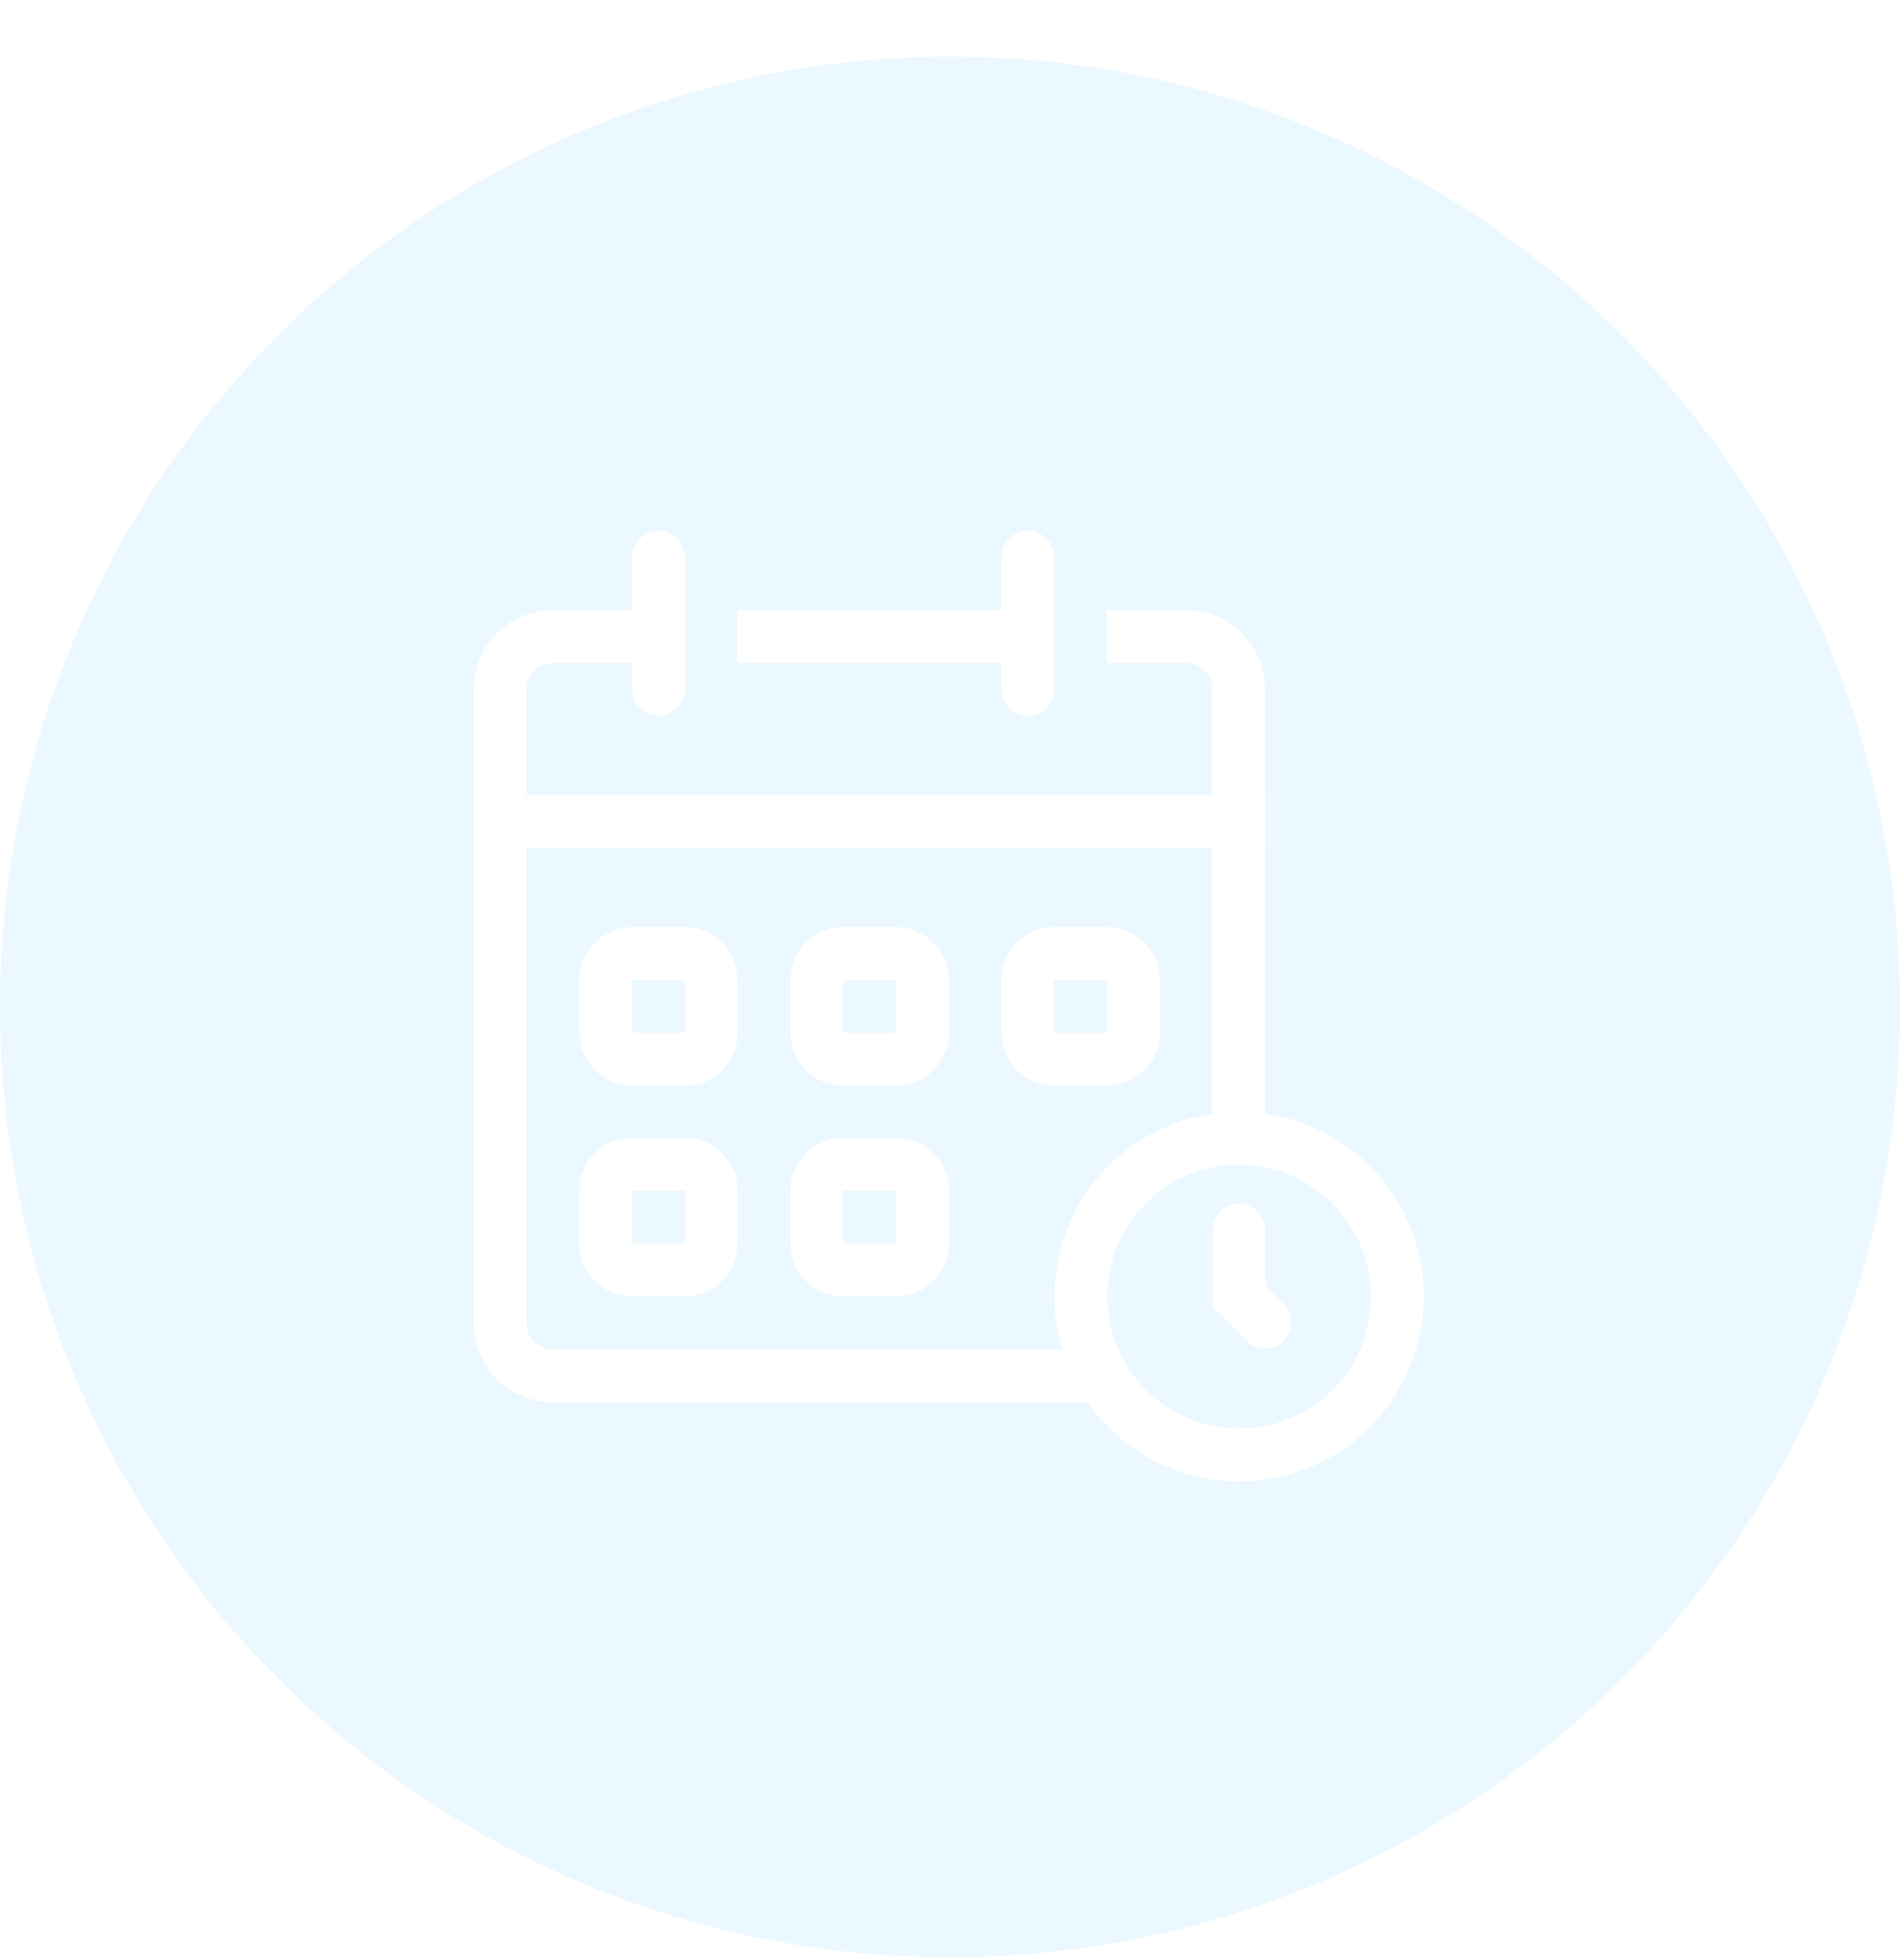 <svg width="32" height="33" viewBox="0 0 32 33" fill="none" xmlns="http://www.w3.org/2000/svg">
<g filter="url(#filter0_b_12843_6286)">
<circle cx="16" cy="16.953" r="16" fill="#81D2FF" fill-opacity="0.15"/>
</g>
<path fill-rule="evenodd" clip-rule="evenodd" d="M20.869 24.052C21.458 24.052 22.023 23.818 22.44 23.401C22.857 22.984 23.091 22.419 23.091 21.83C23.091 21.241 22.857 20.675 22.44 20.259C22.023 19.842 21.458 19.608 20.869 19.608C20.279 19.608 19.714 19.842 19.298 20.259C18.881 20.675 18.647 21.241 18.647 21.83C18.647 22.419 18.881 22.984 19.298 23.401C19.714 23.818 20.279 24.052 20.869 24.052ZM20.869 24.941C21.694 24.941 22.485 24.613 23.069 24.03C23.652 23.446 23.98 22.655 23.98 21.83C23.98 21.005 23.652 20.213 23.069 19.63C22.485 19.047 21.694 18.719 20.869 18.719C20.044 18.719 19.253 19.047 18.669 19.63C18.086 20.213 17.758 21.005 17.758 21.83C17.758 22.655 18.086 23.446 18.669 24.03C19.253 24.613 20.044 24.941 20.869 24.941Z" fill="white"/>
<path fill-rule="evenodd" clip-rule="evenodd" d="M20.866 20.266C20.984 20.266 21.097 20.312 21.181 20.396C21.264 20.479 21.311 20.592 21.311 20.71V21.637L21.625 21.951C21.706 22.035 21.751 22.148 21.75 22.264C21.749 22.381 21.702 22.492 21.62 22.574C21.537 22.657 21.426 22.704 21.309 22.705C21.193 22.706 21.08 22.661 20.997 22.58L20.422 22.005V20.71C20.422 20.592 20.469 20.479 20.552 20.396C20.635 20.312 20.748 20.266 20.866 20.266Z" fill="white"/>
<path fill-rule="evenodd" clip-rule="evenodd" d="M11.536 16.498H10.647V17.387H11.536V16.498ZM10.647 15.609C10.411 15.609 10.185 15.703 10.018 15.87C9.851 16.036 9.758 16.262 9.758 16.498V17.387C9.758 17.623 9.851 17.849 10.018 18.016C10.185 18.182 10.411 18.276 10.647 18.276H11.536C11.771 18.276 11.997 18.182 12.164 18.016C12.331 17.849 12.424 17.623 12.424 17.387V16.498C12.424 16.262 12.331 16.036 12.164 15.87C11.997 15.703 11.771 15.609 11.536 15.609H10.647Z" fill="white"/>
<path fill-rule="evenodd" clip-rule="evenodd" d="M15.09 16.498H14.201V17.387H15.09V16.498ZM14.201 15.609C13.966 15.609 13.739 15.703 13.573 15.87C13.406 16.036 13.312 16.262 13.312 16.498V17.387C13.312 17.623 13.406 17.849 13.573 18.016C13.739 18.182 13.966 18.276 14.201 18.276H15.09C15.326 18.276 15.552 18.182 15.719 18.016C15.886 17.849 15.979 17.623 15.979 17.387V16.498C15.979 16.262 15.886 16.036 15.719 15.87C15.552 15.703 15.326 15.609 15.09 15.609H14.201Z" fill="white"/>
<path fill-rule="evenodd" clip-rule="evenodd" d="M18.645 16.498H17.756V17.387H18.645V16.498ZM17.756 15.609C17.52 15.609 17.294 15.703 17.128 15.87C16.961 16.036 16.867 16.262 16.867 16.498V17.387C16.867 17.623 16.961 17.849 17.128 18.016C17.294 18.182 17.52 18.276 17.756 18.276H18.645C18.881 18.276 19.107 18.182 19.273 18.016C19.44 17.849 19.534 17.623 19.534 17.387V16.498C19.534 16.262 19.44 16.036 19.273 15.87C19.107 15.703 18.881 15.609 18.645 15.609H17.756Z" fill="white"/>
<path fill-rule="evenodd" clip-rule="evenodd" d="M11.536 20.045H10.647V20.934H11.536V20.045ZM10.647 19.156C10.411 19.156 10.185 19.25 10.018 19.417C9.851 19.583 9.758 19.809 9.758 20.045V20.934C9.758 21.17 9.851 21.396 10.018 21.562C10.185 21.729 10.411 21.823 10.647 21.823H11.536C11.771 21.823 11.997 21.729 12.164 21.562C12.331 21.396 12.424 21.17 12.424 20.934V20.045C12.424 19.809 12.331 19.583 12.164 19.417C11.997 19.25 11.771 19.156 11.536 19.156H10.647Z" fill="white"/>
<path fill-rule="evenodd" clip-rule="evenodd" d="M15.09 20.045H14.201V20.934H15.09V20.045ZM14.201 19.156C13.966 19.156 13.739 19.25 13.573 19.417C13.406 19.583 13.312 19.809 13.312 20.045V20.934C13.312 21.17 13.406 21.396 13.573 21.562C13.739 21.729 13.966 21.823 14.201 21.823H15.09C15.326 21.823 15.552 21.729 15.719 21.562C15.886 21.396 15.979 21.17 15.979 20.934V20.045C15.979 19.809 15.886 19.583 15.719 19.417C15.552 19.25 15.326 19.156 15.09 19.156H14.201Z" fill="white"/>
<path fill-rule="evenodd" clip-rule="evenodd" d="M8.865 11.607C8.865 11.489 8.912 11.376 8.996 11.293C9.079 11.209 9.192 11.162 9.31 11.162H11.532V10.273H9.31C8.956 10.273 8.617 10.414 8.367 10.664C8.117 10.914 7.977 11.253 7.977 11.607V22.273C7.977 22.627 8.117 22.966 8.367 23.216C8.617 23.466 8.956 23.607 9.31 23.607H18.312C18.122 23.335 17.978 23.035 17.883 22.718H9.31C9.192 22.718 9.079 22.671 8.996 22.588C8.912 22.504 8.865 22.391 8.865 22.273V11.607ZM20.421 18.749C20.716 18.707 21.015 18.707 21.31 18.749V11.607C21.31 11.253 21.169 10.914 20.919 10.664C20.669 10.414 20.33 10.273 19.976 10.273H18.643V11.162H19.976C20.094 11.162 20.207 11.209 20.291 11.293C20.374 11.376 20.421 11.489 20.421 11.607V18.749ZM12.421 11.162H17.116V10.273H12.421V11.162Z" fill="white"/>
<path fill-rule="evenodd" clip-rule="evenodd" d="M21.311 14.272H8.867V13.383H21.311V14.272Z" fill="white"/>
<path d="M10.648 9.382C10.648 9.264 10.695 9.151 10.779 9.068C10.862 8.984 10.975 8.938 11.093 8.938C11.211 8.938 11.324 8.984 11.407 9.068C11.491 9.151 11.537 9.264 11.537 9.382V11.604C11.537 11.722 11.491 11.835 11.407 11.918C11.324 12.002 11.211 12.049 11.093 12.049C10.975 12.049 10.862 12.002 10.779 11.918C10.695 11.835 10.648 11.722 10.648 11.604V9.382Z" fill="white"/>
<path d="M16.867 9.382C16.867 9.264 16.914 9.151 16.997 9.068C17.081 8.984 17.194 8.938 17.312 8.938C17.43 8.938 17.543 8.984 17.626 9.068C17.709 9.151 17.756 9.264 17.756 9.382V11.604C17.756 11.722 17.709 11.835 17.626 11.918C17.543 12.002 17.43 12.049 17.312 12.049C17.194 12.049 17.081 12.002 16.997 11.918C16.914 11.835 16.867 11.722 16.867 11.604V9.382Z" fill="white"/>
<defs>
<filter id="filter0_b_12843_6286" x="-47.649" y="-46.696" width="127.298" height="127.298" filterUnits="userSpaceOnUse" color-interpolation-filters="sRGB">
<feFlood flood-opacity="0" result="BackgroundImageFix"/>
<feGaussianBlur in="BackgroundImageFix" stdDeviation="23.825"/>
<feComposite in2="SourceAlpha" operator="in" result="effect1_backgroundBlur_12843_6286"/>
<feBlend mode="normal" in="SourceGraphic" in2="effect1_backgroundBlur_12843_6286" result="shape"/>
</filter>
</defs>
</svg>
